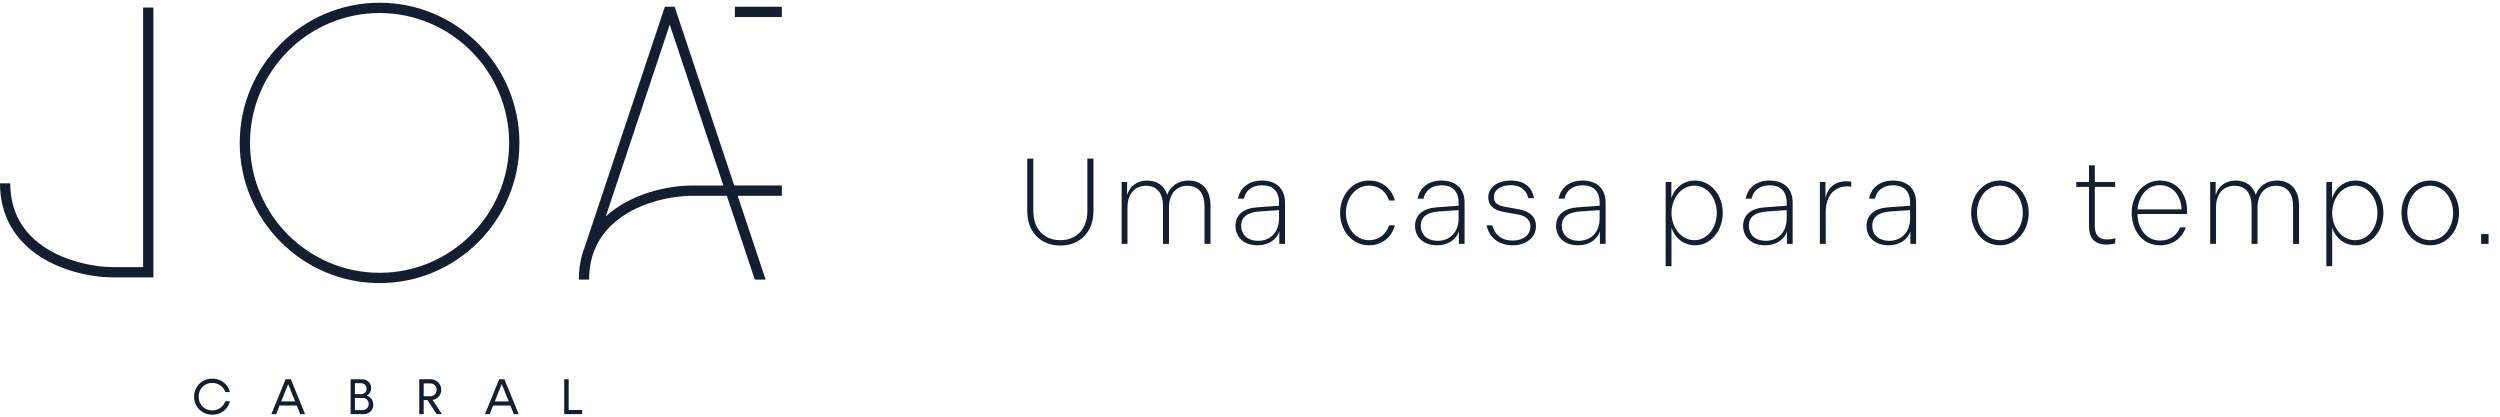 <svg width="534" height="89" viewBox="0 0 534 89" fill="none" xmlns="http://www.w3.org/2000/svg">
<path d="M81.076 60.47C64.606 60.47 51.206 47.037 51.206 30.526C51.206 14.015 64.606 0.583 81.076 0.583C97.547 0.583 110.948 14.016 110.948 30.527C110.948 47.038 97.547 60.471 81.076 60.471V60.47ZM81.076 2.784C65.816 2.784 53.402 15.23 53.402 30.527C53.402 45.825 65.817 58.27 81.076 58.27C96.335 58.27 108.752 45.825 108.752 30.527C108.752 15.23 96.335 2.784 81.076 2.784Z" fill="#131F31"/>
<path d="M32.763 59.256L24.226 59.254C18.779 59.223 13.006 57.612 8.777 54.948C3.035 51.332 0 45.869 0 39.153H2.196C2.196 45.158 4.803 49.845 9.945 53.085C13.843 55.54 19.184 57.024 24.233 57.053H30.567V1.604H32.763V59.256Z" fill="#131F31"/>
<path d="M125.835 59.725C125.835 57.472 126.202 55.405 126.932 53.529L126.955 53.538L127.049 53.257C128.288 50.257 130.467 47.757 133.586 45.792C137.483 43.337 142.824 41.854 147.866 41.824H155.254L161.224 59.724H163.539L157.57 41.823H167V39.621H156.836L144.1 1.437H142.017L124.937 52.65C124.08 54.806 123.639 57.176 123.639 59.725H125.835ZM143.058 5.258L154.519 39.624H147.859C142.418 39.656 136.646 41.266 132.416 43.93C131.305 44.63 130.297 45.401 129.391 46.236L143.058 5.258Z" fill="#131F31"/>
<path d="M166.999 1.437H156.97V3.638H166.999V1.437Z" fill="#131F31"/>
<path d="M43.86 82.177C44.301 81.922 44.798 81.794 45.35 81.794C45.782 81.794 46.183 81.877 46.557 82.042C46.929 82.208 47.252 82.437 47.52 82.728C47.789 83.019 47.989 83.359 48.117 83.747H49.118C48.982 83.193 48.734 82.699 48.375 82.263C48.016 81.828 47.575 81.488 47.051 81.243C46.527 80.999 45.959 80.877 45.349 80.877C44.618 80.877 43.955 81.046 43.363 81.384C42.77 81.722 42.306 82.184 41.969 82.771C41.632 83.357 41.463 84.011 41.463 84.73C41.463 85.448 41.632 86.102 41.969 86.689C42.306 87.275 42.771 87.738 43.363 88.076C43.955 88.414 44.618 88.583 45.349 88.583C45.959 88.583 46.527 88.46 47.051 88.216C47.575 87.972 48.016 87.631 48.375 87.197C48.734 86.761 48.982 86.267 49.118 85.713H48.117C47.988 86.101 47.789 86.442 47.52 86.732C47.252 87.024 46.929 87.252 46.557 87.417C46.183 87.583 45.782 87.666 45.35 87.666C44.798 87.666 44.3 87.538 43.86 87.283C43.418 87.028 43.069 86.677 42.815 86.23C42.56 85.784 42.433 85.284 42.433 84.73C42.433 84.176 42.56 83.676 42.815 83.23C43.069 82.784 43.418 82.433 43.86 82.177Z" fill="#131F31"/>
<path d="M61.006 81.006L57.97 88.453H58.981L59.716 86.618H63.392L64.127 88.453H65.162L62.125 81.006H61.005H61.006ZM60.068 85.744L61.556 82.031L63.044 85.744H60.068Z" fill="#131F31"/>
<path d="M78.913 84.768C78.729 84.638 78.523 84.561 78.307 84.508C78.539 84.401 78.743 84.23 78.918 83.991C79.159 83.663 79.278 83.291 79.278 82.874C79.278 82.521 79.195 82.203 79.025 81.918C78.856 81.634 78.626 81.411 78.336 81.249C78.045 81.087 77.724 81.007 77.371 81.007H74.895V88.454H77.694C78.081 88.454 78.43 88.367 78.738 88.19C79.047 88.014 79.291 87.774 79.471 87.473C79.65 87.17 79.739 86.829 79.739 86.447C79.739 86.102 79.666 85.782 79.518 85.486C79.371 85.192 79.168 84.952 78.909 84.769L78.913 84.768ZM77.157 81.859C77.373 81.859 77.569 81.909 77.744 82.009C77.92 82.11 78.058 82.251 78.159 82.43C78.26 82.609 78.309 82.807 78.309 83.023C78.309 83.239 78.258 83.437 78.154 83.617C78.049 83.798 77.909 83.938 77.734 84.038C77.557 84.139 77.366 84.189 77.157 84.189H75.811V81.857H77.157V81.859ZM78.595 86.959C78.484 87.156 78.329 87.313 78.132 87.428C77.935 87.543 77.717 87.6 77.481 87.6H75.812V84.999H77.481C77.718 84.999 77.935 85.054 78.132 85.166C78.329 85.277 78.484 85.432 78.595 85.63C78.706 85.828 78.761 86.046 78.761 86.283C78.761 86.535 78.706 86.76 78.595 86.958V86.959Z" fill="#131F31"/>
<path d="M93.126 85.183C93.47 84.989 93.743 84.724 93.945 84.39C94.145 84.055 94.246 83.679 94.246 83.262C94.246 82.845 94.145 82.454 93.945 82.113C93.743 81.771 93.469 81.501 93.121 81.303C92.773 81.106 92.384 81.006 91.953 81.006H89.552V88.453H90.5V85.474H91.334L93.257 88.453H94.397L92.406 85.432C92.664 85.387 92.906 85.307 93.127 85.182L93.126 85.183ZM90.498 81.891H91.93C92.181 81.891 92.409 81.952 92.613 82.073C92.819 82.197 92.979 82.362 93.098 82.57C93.216 82.779 93.276 83.013 93.276 83.271C93.276 83.53 93.216 83.755 93.098 83.968C92.98 84.18 92.819 84.346 92.613 84.464C92.409 84.583 92.181 84.643 91.93 84.643H90.498V81.891Z" fill="#131F31"/>
<path d="M106.627 81.006L103.591 88.453H104.602L105.337 86.618H109.013L109.748 88.453H110.783L107.746 81.006H106.626H106.627ZM105.689 85.744L107.177 82.031L108.665 85.744H105.689Z" fill="#131F31"/>
<path d="M121.465 81.006H120.517V88.453H124.351V87.569H121.465V81.006Z" fill="#131F31"/>
<path d="M226.49 52.447C222.33 52.447 219.418 49.587 219.418 45.089V33.883H220.718V45.063C220.718 49.067 223.162 51.303 226.49 51.303C229.792 51.303 232.262 49.067 232.262 45.063V33.883H233.562V45.089C233.562 49.587 230.65 52.447 226.49 52.447ZM239.581 52.083V38.875H240.751V41.657C241.271 39.837 242.831 38.563 244.989 38.563C247.277 38.563 248.733 39.759 249.305 41.605C249.929 39.863 251.593 38.563 253.803 38.563C256.923 38.563 258.561 40.695 258.561 43.893V52.083H257.287V44.101C257.287 41.397 256.091 39.681 253.621 39.681C251.359 39.681 249.695 41.319 249.695 44.335V52.083H248.421V44.101C248.421 41.397 247.251 39.681 244.781 39.681C242.493 39.681 240.829 41.293 240.829 44.335V52.083H239.581ZM263.897 48.235C263.897 45.843 265.691 44.465 268.551 44.283L273.205 43.945V43.321C273.205 40.851 271.879 39.577 269.539 39.577C267.407 39.577 266.055 40.747 265.691 42.437H264.443C264.859 40.123 266.757 38.563 269.513 38.563C272.685 38.563 274.479 40.357 274.479 43.269V52.083H273.257V49.431C272.737 51.069 271.073 52.395 268.603 52.395C265.665 52.395 263.897 50.653 263.897 48.235ZM265.119 48.209C265.119 50.081 266.419 51.433 268.759 51.433C271.151 51.433 273.205 49.821 273.205 46.571V44.881L268.993 45.167C266.471 45.349 265.119 46.337 265.119 48.209ZM286.24 45.479C286.24 41.865 288.684 38.563 292.402 38.563C295.392 38.563 297.316 40.461 297.94 42.827H296.718C296.094 41.033 294.69 39.655 292.402 39.655C289.516 39.655 287.488 42.333 287.488 45.479C287.488 48.625 289.516 51.303 292.402 51.303C294.69 51.303 296.094 49.925 296.718 48.131H297.94C297.316 50.497 295.392 52.395 292.402 52.395C288.684 52.395 286.24 49.093 286.24 45.479ZM302.252 48.235C302.252 45.843 304.046 44.465 306.906 44.283L311.56 43.945V43.321C311.56 40.851 310.234 39.577 307.894 39.577C305.762 39.577 304.41 40.747 304.046 42.437H302.798C303.214 40.123 305.112 38.563 307.868 38.563C311.04 38.563 312.834 40.357 312.834 43.269V52.083H311.612V49.431C311.092 51.069 309.428 52.395 306.958 52.395C304.02 52.395 302.252 50.653 302.252 48.235ZM303.474 48.209C303.474 50.081 304.774 51.433 307.114 51.433C309.506 51.433 311.56 49.821 311.56 46.571V44.881L307.348 45.167C304.826 45.349 303.474 46.337 303.474 48.209ZM323.12 52.395C320.026 52.395 318.076 50.653 317.53 48.131H318.752C319.246 50.081 320.702 51.381 323.12 51.381C325.382 51.381 326.89 50.185 326.89 48.365C326.89 47.039 326.032 46.129 324.16 45.791L321.196 45.271C319.064 44.881 317.894 43.893 317.894 42.177C317.894 39.967 319.922 38.563 322.73 38.563C325.564 38.563 327.332 40.019 327.644 42.333H326.448C326.084 40.695 324.862 39.551 322.73 39.551C320.598 39.551 319.09 40.539 319.09 42.073C319.09 43.295 319.818 43.867 321.508 44.179L324.498 44.725C326.89 45.167 328.086 46.415 328.086 48.313C328.086 50.757 325.928 52.395 323.12 52.395ZM332.376 48.235C332.376 45.843 334.17 44.465 337.03 44.283L341.684 43.945V43.321C341.684 40.851 340.358 39.577 338.018 39.577C335.886 39.577 334.534 40.747 334.17 42.437H332.922C333.338 40.123 335.236 38.563 337.992 38.563C341.164 38.563 342.958 40.357 342.958 43.269V52.083H341.736V49.431C341.216 51.069 339.552 52.395 337.082 52.395C334.144 52.395 332.376 50.653 332.376 48.235ZM333.598 48.209C333.598 50.081 334.898 51.433 337.238 51.433C339.63 51.433 341.684 49.821 341.684 46.571V44.881L337.472 45.167C334.95 45.349 333.598 46.337 333.598 48.209ZM355.784 38.875H357.006V42.333C357.578 40.435 359.346 38.563 362.05 38.563C365.404 38.563 367.978 41.605 367.978 45.479C367.978 49.327 365.404 52.395 362.05 52.395C359.398 52.395 357.604 50.549 357.032 48.625V56.867H355.784V38.875ZM357.032 45.479C357.032 48.495 359.034 51.303 361.92 51.303C364.78 51.303 366.704 48.547 366.704 45.479C366.704 42.411 364.78 39.655 361.92 39.655C359.034 39.655 357.032 42.437 357.032 45.479ZM372.331 48.235C372.331 45.843 374.125 44.465 376.985 44.283L381.639 43.945V43.321C381.639 40.851 380.313 39.577 377.973 39.577C375.841 39.577 374.489 40.747 374.125 42.437H372.877C373.293 40.123 375.191 38.563 377.947 38.563C381.119 38.563 382.913 40.357 382.913 43.269V52.083H381.691V49.431C381.171 51.069 379.507 52.395 377.037 52.395C374.099 52.395 372.331 50.653 372.331 48.235ZM373.553 48.209C373.553 50.081 374.853 51.433 377.193 51.433C379.585 51.433 381.639 49.821 381.639 46.571V44.881L377.426 45.167C374.905 45.349 373.553 46.337 373.553 48.209ZM388.726 52.083V38.875H389.922V42.333C390.338 40.175 391.846 38.719 394.42 38.719C394.81 38.719 395.2 38.745 395.434 38.823V39.889C395.174 39.837 394.888 39.811 394.55 39.811C391.95 39.811 389.974 41.683 389.974 45.297V52.083H388.726ZM398.696 48.235C398.696 45.843 400.49 44.465 403.35 44.283L408.004 43.945V43.321C408.004 40.851 406.678 39.577 404.338 39.577C402.206 39.577 400.854 40.747 400.49 42.437H399.242C399.658 40.123 401.556 38.563 404.312 38.563C407.484 38.563 409.278 40.357 409.278 43.269V52.083H408.056V49.431C407.536 51.069 405.872 52.395 403.402 52.395C400.464 52.395 398.696 50.653 398.696 48.235ZM399.918 48.209C399.918 50.081 401.218 51.433 403.558 51.433C405.95 51.433 408.004 49.821 408.004 46.571V44.881L403.792 45.167C401.27 45.349 399.918 46.337 399.918 48.209ZM427.174 52.395C423.56 52.395 421.038 49.249 421.038 45.479C421.038 41.709 423.56 38.563 427.174 38.563C430.788 38.563 433.336 41.709 433.336 45.479C433.336 49.249 430.788 52.395 427.174 52.395ZM427.174 51.303C430.164 51.303 432.062 48.495 432.062 45.479C432.062 42.463 430.164 39.655 427.174 39.655C424.184 39.655 422.286 42.463 422.286 45.479C422.286 48.495 424.184 51.303 427.174 51.303ZM449.873 52.239C447.377 52.239 446.207 50.809 446.207 48.313V39.915H443.503V38.875H446.207V35.313H447.455V38.875H451.797V39.915H447.455V48.391C447.455 50.107 448.287 51.147 450.029 51.147C450.731 51.147 451.355 51.017 451.823 50.861V51.953C451.407 52.135 450.627 52.239 449.873 52.239ZM455.331 45.427C455.331 41.657 457.853 38.563 461.311 38.563C465.159 38.563 467.161 41.605 467.161 45.011V45.713H456.553C456.631 48.625 458.243 51.381 461.415 51.381C463.625 51.381 464.977 50.185 465.679 48.573H466.901C466.095 50.861 464.119 52.395 461.415 52.395C457.411 52.395 455.331 48.989 455.331 45.427ZM456.579 44.725H465.991C465.861 41.865 464.197 39.551 461.311 39.551C458.529 39.551 456.787 42.047 456.579 44.725ZM472.094 52.083V38.875H473.264V41.657C473.784 39.837 475.344 38.563 477.502 38.563C479.79 38.563 481.246 39.759 481.818 41.605C482.442 39.863 484.106 38.563 486.316 38.563C489.436 38.563 491.074 40.695 491.074 43.893V52.083H489.8V44.101C489.8 41.397 488.604 39.681 486.134 39.681C483.872 39.681 482.208 41.319 482.208 44.335V52.083H480.934V44.101C480.934 41.397 479.764 39.681 477.294 39.681C475.006 39.681 473.342 41.293 473.342 44.335V52.083H472.094ZM496.905 38.875H498.127V42.333C498.699 40.435 500.467 38.563 503.171 38.563C506.525 38.563 509.099 41.605 509.099 45.479C509.099 49.327 506.525 52.395 503.171 52.395C500.519 52.395 498.725 50.549 498.153 48.625V56.867H496.905V38.875ZM498.153 45.479C498.153 48.495 500.155 51.303 503.041 51.303C505.901 51.303 507.825 48.547 507.825 45.479C507.825 42.411 505.901 39.655 503.041 39.655C500.155 39.655 498.153 42.437 498.153 45.479ZM519.094 52.395C515.48 52.395 512.958 49.249 512.958 45.479C512.958 41.709 515.48 38.563 519.094 38.563C522.708 38.563 525.256 41.709 525.256 45.479C525.256 49.249 522.708 52.395 519.094 52.395ZM519.094 51.303C522.084 51.303 523.982 48.495 523.982 45.479C523.982 42.463 522.084 39.655 519.094 39.655C516.104 39.655 514.206 42.463 514.206 45.479C514.206 48.495 516.104 51.303 519.094 51.303ZM529.972 52.083V50.003H531.558V52.083H529.972Z" fill="#131F31"/>
</svg>
